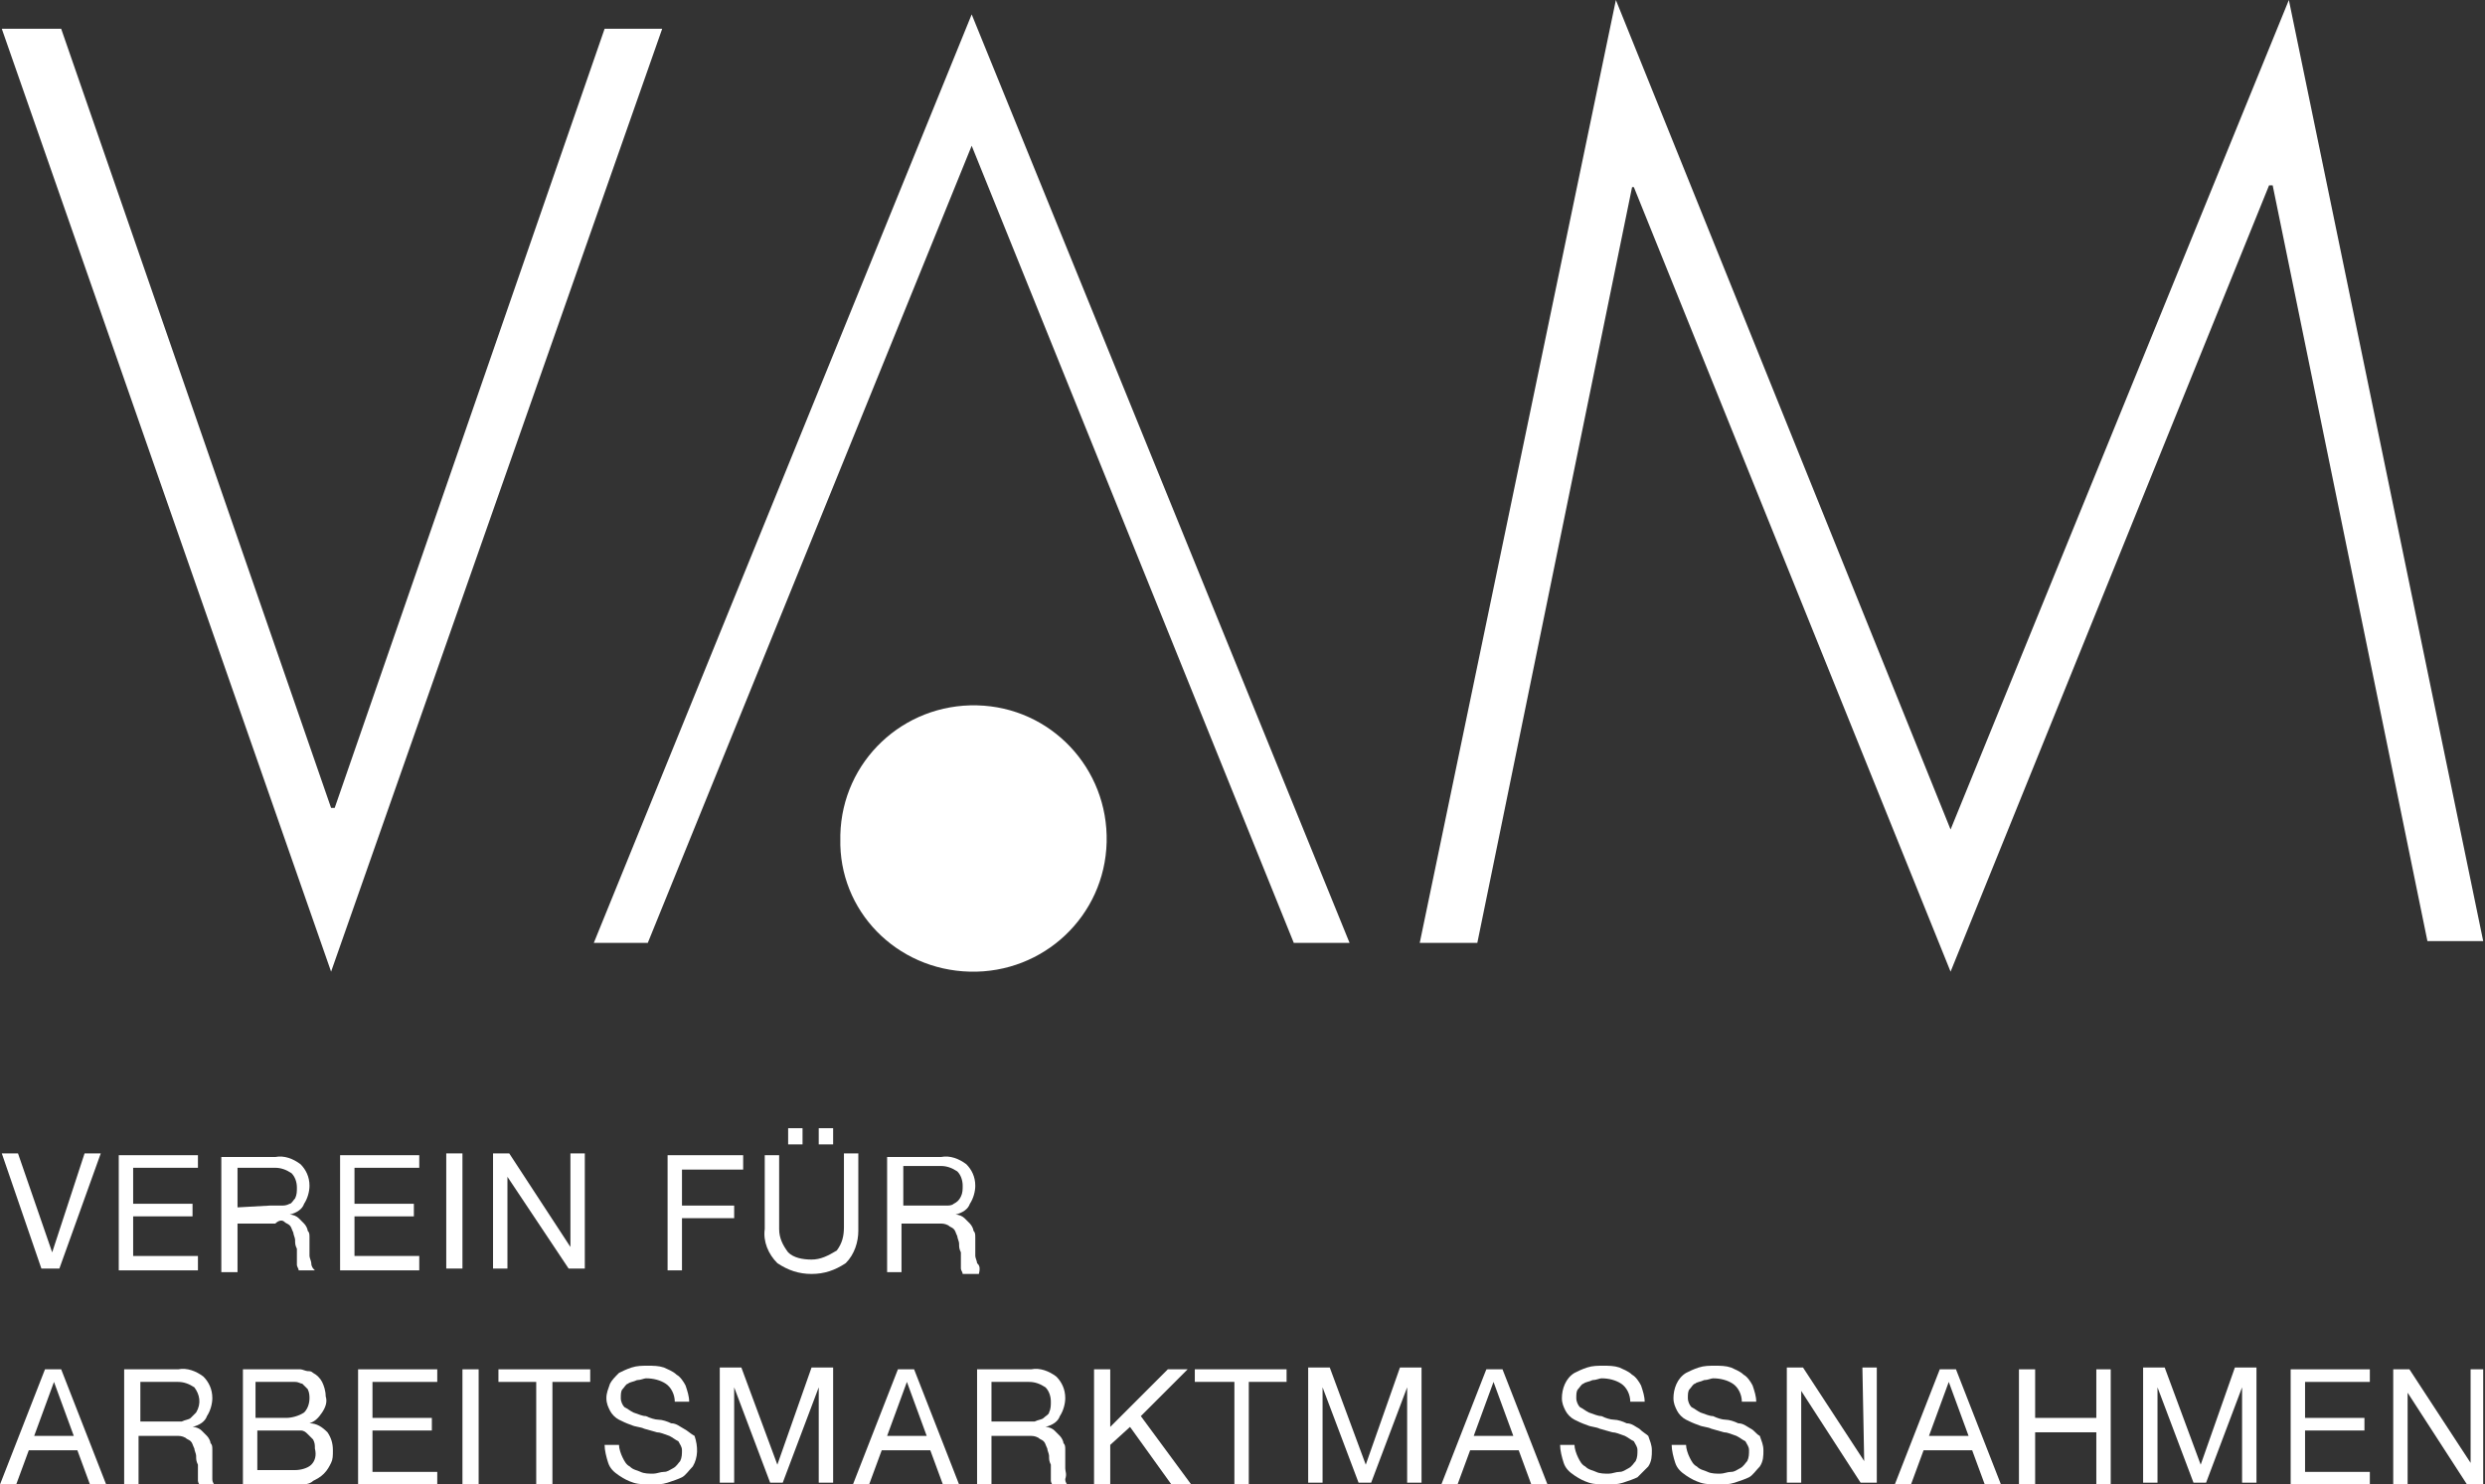 <?xml version="1.0" encoding="UTF-8"?>
<svg xmlns="http://www.w3.org/2000/svg" xmlns:xlink="http://www.w3.org/1999/xlink" version="1.1" id="Ebene_1" x="0px" y="0px" viewBox="0 0 138.1 82.5" style="enable-background:new 0 0 138.1 82.5;" xml:space="preserve">
<rect x="0" y="0" width="138.1" height="82.5" fill="#333333" stroke="none"/>
<style type="text/css">
	.st0{fill:#FFFFFF;}
</style>
<path id="Pfad_314" class="st0" d="M54,0.8L33,52.4h3L54,8.1l17.9,44.3h3.1L54,0.8z"></path>
<path id="Pfad_315" class="st0" d="M33.6,1.6l-15,43.3h-0.2L3.4,1.6H0.1L18.4,54L36.8,1.6H33.6z"></path>
<path id="Pfad_316" class="st0" d="M127.2,0l-18.8,46.1L89.8,0L78.9,52.4h3.2l8.6-42h0.1L108.4,54l17.7-43.7h0.2l8.6,42h3.1L127.2,0  z"></path>
<g>
	<path id="Pfad_317" class="st0" d="M53.9,54c4.1,0.1,7.5-3.1,7.6-7.2s-3.1-7.5-7.2-7.6c-4.1-0.1-7.5,3.1-7.6,7.2c0,0.1,0,0.1,0,0.2   C46.6,50.6,49.8,53.9,53.9,54"></path>
	<path id="Pfad_318" class="st0" d="M3.3,70.5l2.3-6.4H4.7l-1.8,5.5h0L1,64.1H0.1l2.2,6.4H3.3z"></path>
	<path id="Pfad_319" class="st0" d="M11,69.8H7.4v-2.2h3.3v-0.7H7.4v-2H11v-0.7H6.6v6.4H11V69.8z"></path>
	<path id="Pfad_320" class="st0" d="M15.8,67.9c0.1,0.1,0.2,0.1,0.3,0.2c0.1,0.1,0.1,0.2,0.2,0.4c0,0.1,0.1,0.3,0.1,0.4   c0,0.2,0,0.3,0.1,0.5c0,0.2,0,0.3,0,0.5c0,0.1,0,0.3,0,0.4c0,0.1,0.1,0.2,0.1,0.3h0.9c-0.1-0.1-0.2-0.2-0.2-0.4   c0-0.1-0.1-0.3-0.1-0.4c0-0.2,0-0.3,0-0.5c0-0.2,0-0.3,0-0.5c0-0.2,0-0.3-0.1-0.4c0-0.1-0.1-0.3-0.2-0.4c-0.1-0.1-0.2-0.2-0.3-0.3   c-0.1-0.1-0.3-0.2-0.5-0.2v0c0.4-0.1,0.7-0.3,0.8-0.6c0.2-0.3,0.3-0.7,0.3-1c0-0.5-0.2-0.9-0.5-1.2c-0.4-0.3-0.9-0.5-1.4-0.4h-3   v6.4h0.9v-2.7h2.1C15.5,67.8,15.7,67.8,15.8,67.9 M13.2,67.1v-2.2h2.1c0.3,0,0.6,0.1,0.9,0.3c0.2,0.2,0.3,0.5,0.3,0.8   c0,0.2,0,0.4-0.1,0.6c-0.1,0.1-0.2,0.3-0.3,0.3C15.9,67,15.8,67,15.6,67c-0.2,0-0.4,0-0.6,0L13.2,67.1z"></path>
	<path id="Pfad_321" class="st0" d="M23.3,69.8h-3.6v-2.2h3.3v-0.7h-3.3v-2h3.6v-0.7h-4.4v6.4h4.4V69.8z"></path>
	<rect id="Rechteck_222" x="24.8" y="64.1" class="st0" width="0.9" height="6.4"></rect>
	<path id="Pfad_322" class="st0" d="M28.2,65.4L28.2,65.4l3.4,5.1h0.9v-6.4h-0.8v5.2h0l-3.4-5.2h-0.9v6.4h0.8L28.2,65.4z"></path>
	<path id="Pfad_323" class="st0" d="M41.3,64.9v-0.7h-4.2v6.4h0.8v-2.9h2.9v-0.7h-2.9v-2H41.3z"></path>
	<rect id="Rechteck_223" x="45.5" y="62.7" class="st0" width="0.8" height="0.9"></rect>
	<rect id="Rechteck_224" x="43.8" y="62.7" class="st0" width="0.8" height="0.9"></rect>
	<path id="Pfad_324" class="st0" d="M47.7,64.1h-0.8v4.1c0,0.5-0.1,0.9-0.4,1.3C46,69.8,45.6,70,45.1,70c-0.5,0-1-0.1-1.3-0.4   c-0.3-0.4-0.5-0.8-0.5-1.3v-4.1h-0.8v4.1c-0.1,0.7,0.2,1.4,0.7,1.9c0.6,0.4,1.2,0.6,1.9,0.6c0.7,0,1.3-0.2,1.9-0.6   c0.5-0.5,0.7-1.2,0.7-1.8L47.7,64.1z"></path>
	<path id="Pfad_325" class="st0" d="M54.3,70.2c0-0.1-0.1-0.3-0.1-0.4c0-0.2,0-0.3,0-0.5c0-0.2,0-0.3,0-0.5c0-0.2,0-0.3-0.1-0.4   c0-0.1-0.1-0.3-0.2-0.4c-0.1-0.1-0.2-0.2-0.3-0.3c-0.1-0.1-0.3-0.2-0.5-0.2v0c0.4-0.1,0.7-0.3,0.8-0.6c0.2-0.3,0.3-0.7,0.3-1   c0-0.5-0.2-0.9-0.5-1.2c-0.4-0.3-0.9-0.5-1.4-0.4h-3v6.4h0.8v-2.7h2.1c0.2,0,0.3,0,0.5,0.1c0.1,0.1,0.2,0.1,0.3,0.2   c0.1,0.1,0.1,0.2,0.2,0.4c0,0.1,0.1,0.3,0.1,0.4c0,0.2,0,0.3,0.1,0.5c0,0.2,0,0.3,0,0.5c0,0.1,0,0.3,0,0.4c0,0.1,0.1,0.2,0.1,0.3   h0.9C54.5,70.4,54.4,70.3,54.3,70.2 M53,66.9C52.9,67,52.7,67,52.6,67c-0.2,0-0.4,0-0.6,0h-1.8v-2.2h2.1c0.3,0,0.6,0.1,0.9,0.3   c0.2,0.2,0.3,0.5,0.3,0.8c0,0.2,0,0.4-0.1,0.6C53.3,66.7,53.2,66.8,53,66.9"></path>
	<path id="Pfad_326" class="st0" d="M2.5,76.1L0,82.5h0.9l0.7-1.9h2.7L5,82.5h0.9l-2.5-6.4H2.5z M1.9,79.8l1.1-3h0l1.1,3H1.9z"></path>
	<path id="Pfad_327" class="st0" d="M11.8,81.6c0-0.2,0-0.3,0-0.5c0-0.2,0-0.3,0-0.5c0-0.2,0-0.3-0.1-0.4c0-0.1-0.1-0.3-0.2-0.4   c-0.1-0.1-0.2-0.2-0.3-0.3c-0.1-0.1-0.3-0.2-0.5-0.2v0c0.4-0.1,0.7-0.3,0.8-0.6c0.2-0.3,0.3-0.7,0.3-1c0-0.5-0.2-0.9-0.5-1.2   c-0.4-0.3-0.9-0.5-1.4-0.4h-3v6.4h0.8v-2.7h2.1c0.2,0,0.3,0,0.5,0.1c0.1,0.1,0.2,0.1,0.3,0.2c0.1,0.1,0.1,0.2,0.2,0.4   c0,0.1,0.1,0.3,0.1,0.4c0,0.2,0,0.3,0.1,0.5c0,0.2,0,0.3,0,0.5c0,0.1,0,0.3,0,0.4c0,0.1,0.1,0.2,0.1,0.3h0.9   c-0.1-0.1-0.2-0.2-0.2-0.4C11.8,81.9,11.8,81.8,11.8,81.6 M10.6,78.8c-0.1,0.1-0.3,0.1-0.5,0.2c-0.2,0-0.4,0-0.6,0H7.8v-2.2h2.1   c0.3,0,0.6,0.1,0.9,0.3c0.3,0.4,0.4,0.9,0.1,1.4C10.8,78.6,10.7,78.7,10.6,78.8"></path>
	<path id="Pfad_328" class="st0" d="M17.2,79.1L17.2,79.1c0.3-0.1,0.5-0.3,0.7-0.6c0.2-0.3,0.3-0.6,0.2-0.9c0-0.3-0.1-0.6-0.2-0.8   c-0.1-0.2-0.3-0.4-0.5-0.5c-0.1-0.1-0.2-0.1-0.3-0.1c-0.1,0-0.3-0.1-0.4-0.1c-0.2,0-0.3,0-0.5,0s-0.3,0-0.4,0h-2.3v6.4h3.1   c0.3,0,0.6,0,0.8-0.2c0.2-0.1,0.4-0.2,0.6-0.4c0.2-0.2,0.3-0.4,0.4-0.6c0.1-0.2,0.1-0.4,0.1-0.7c0-0.4-0.1-0.7-0.3-1   C17.9,79.3,17.6,79.1,17.2,79.1 M14.2,76.8h1.7c0.2,0,0.3,0,0.5,0c0.2,0,0.3,0.1,0.4,0.1c0.1,0.1,0.2,0.2,0.3,0.3   c0.1,0.2,0.1,0.4,0.1,0.5c0,0.3-0.1,0.6-0.3,0.8c-0.3,0.2-0.7,0.3-1,0.3h-1.7L14.2,76.8z M17.3,81.4c-0.2,0.2-0.6,0.3-0.9,0.3h-2.1   v-2.2h1.9c0.2,0,0.3,0,0.5,0c0.2,0,0.3,0.1,0.4,0.2c0.1,0.1,0.2,0.2,0.3,0.3c0.1,0.2,0.1,0.3,0.1,0.5   C17.6,80.9,17.5,81.2,17.3,81.4"></path>
	<path id="Pfad_329" class="st0" d="M20.7,79.5h3.3v-0.7h-3.3v-2h3.6v-0.7h-4.4v6.4h4.4v-0.7h-3.6V79.5z"></path>
	<rect id="Rechteck_225" x="25.7" y="76.1" class="st0" width="0.9" height="6.4"></rect>
	<path id="Pfad_330" class="st0" d="M27.7,76.8h2.1v5.7h0.9v-5.7h2.1v-0.7h-5.1V76.8z"></path>
	<path id="Pfad_331" class="st0" d="M38,79.4c-0.2-0.1-0.4-0.3-0.7-0.3c-0.2-0.1-0.5-0.2-0.7-0.2s-0.5-0.1-0.7-0.2   c-0.2,0-0.4-0.1-0.7-0.2c-0.2-0.1-0.3-0.2-0.5-0.3c-0.1-0.1-0.2-0.3-0.2-0.5c0-0.2,0-0.4,0.1-0.5c0.1-0.1,0.2-0.3,0.3-0.3   c0.1-0.1,0.3-0.1,0.5-0.2c0.2,0,0.4-0.1,0.5-0.1c0.4,0,0.8,0.1,1.1,0.3c0.3,0.2,0.5,0.6,0.5,1h0.8c0-0.3-0.1-0.6-0.2-0.9   c-0.1-0.2-0.3-0.5-0.5-0.6c-0.2-0.2-0.5-0.3-0.7-0.4c-0.3-0.1-0.6-0.1-0.9-0.1c-0.3,0-0.6,0-0.9,0.1c-0.3,0.1-0.5,0.2-0.7,0.3   c-0.2,0.2-0.4,0.4-0.5,0.6c-0.1,0.3-0.2,0.5-0.2,0.8c0,0.3,0.1,0.5,0.2,0.7c0.1,0.2,0.3,0.4,0.5,0.5c0.2,0.1,0.4,0.2,0.7,0.3   c0.2,0.1,0.5,0.1,0.7,0.2l0.7,0.2c0.2,0,0.4,0.1,0.7,0.2c0.2,0.1,0.3,0.2,0.5,0.3c0.1,0.2,0.2,0.3,0.2,0.5c0,0.2,0,0.4-0.1,0.6   c-0.1,0.1-0.2,0.3-0.4,0.4c-0.2,0.1-0.3,0.2-0.5,0.2c-0.2,0-0.4,0.1-0.6,0.1c-0.2,0-0.5,0-0.7-0.1c-0.2-0.1-0.4-0.1-0.6-0.3   c-0.2-0.1-0.3-0.3-0.4-0.5c-0.1-0.2-0.2-0.5-0.2-0.7h-0.8c0,0.3,0.1,0.7,0.2,1c0.1,0.3,0.3,0.5,0.6,0.7c0.3,0.2,0.5,0.3,0.8,0.4   c0.3,0.1,0.7,0.1,1,0.1c0.3,0,0.6,0,0.9-0.1c0.3-0.1,0.6-0.2,0.8-0.3c0.2-0.1,0.4-0.4,0.6-0.6c0.3-0.5,0.3-1.1,0.1-1.7   C38.4,79.7,38.2,79.5,38,79.4"></path>
	<path id="Pfad_332" class="st0" d="M43.2,81.4l-2-5.4h-1.2v6.4h0.8v-5.3h0l2,5.3h0.7l2-5.3h0v5.3h0.8v-6.4h-1.2L43.2,81.4z"></path>
	<path id="Pfad_333" class="st0" d="M49.9,76.1l-2.5,6.4h0.9l0.7-1.9h2.7l0.7,1.9h0.9l-2.5-6.4H49.9z M49.3,79.8l1.1-3h0l1.1,3H49.3   z"></path>
	<path id="Pfad_334" class="st0" d="M59.2,81.6c0-0.2,0-0.3,0-0.5c0-0.2,0-0.3,0-0.5c0-0.2,0-0.3-0.1-0.4c0-0.1-0.1-0.3-0.2-0.4   c-0.1-0.1-0.2-0.2-0.3-0.3c-0.1-0.1-0.3-0.2-0.5-0.2v0c0.4-0.1,0.7-0.3,0.8-0.6c0.2-0.3,0.3-0.7,0.3-1c0-0.5-0.2-0.9-0.5-1.2   c-0.4-0.3-0.9-0.5-1.4-0.4h-3v6.4h0.8v-2.7h2.1c0.2,0,0.3,0,0.5,0.1c0.1,0.1,0.2,0.1,0.3,0.2c0.1,0.1,0.1,0.2,0.2,0.4   c0,0.1,0.1,0.3,0.1,0.4c0,0.2,0,0.3,0.1,0.5c0,0.2,0,0.3,0,0.5c0,0.1,0,0.3,0,0.4c0,0.1,0.1,0.2,0.1,0.3h0.9   c-0.1-0.1-0.2-0.2-0.2-0.4C59.3,81.9,59.2,81.8,59.2,81.6 M58,78.8c-0.1,0.1-0.3,0.1-0.5,0.2c-0.2,0-0.4,0-0.6,0h-1.8v-2.2h2.1   c0.3,0,0.6,0.1,0.9,0.3c0.2,0.2,0.3,0.5,0.3,0.8c0,0.2,0,0.4-0.1,0.6C58.3,78.6,58.1,78.7,58,78.8"></path>
	<path id="Pfad_335" class="st0" d="M66,76.1h-1.1l-3.2,3.2v-3.2h-0.9v6.4h0.9v-2.2l1.1-1l2.3,3.2h1.1l-2.8-3.8L66,76.1z"></path>
	<path id="Pfad_336" class="st0" d="M66.5,76.8h2.1v5.7h0.8v-5.7h2.1v-0.7h-5.1V76.8z"></path>
	<path id="Pfad_337" class="st0" d="M75.9,81.4l-2-5.4h-1.2v6.4h0.8v-5.3h0l2,5.3h0.7l2-5.3h0v5.3h0.8v-6.4h-1.2L75.9,81.4z"></path>
	<path id="Pfad_338" class="st0" d="M82.6,76.1l-2.5,6.4h0.9l0.7-1.9h2.7l0.7,1.9H86l-2.5-6.4H82.6z M81.9,79.8l1.1-3h0l1.1,3H81.9z   "></path>
	<path id="Pfad_339" class="st0" d="M91.1,79.4c-0.2-0.1-0.4-0.3-0.7-0.3c-0.2-0.1-0.5-0.2-0.7-0.2s-0.5-0.1-0.7-0.2   c-0.2,0-0.4-0.1-0.7-0.2c-0.2-0.1-0.3-0.2-0.5-0.3c-0.1-0.1-0.2-0.3-0.2-0.5c0-0.2,0-0.4,0.1-0.5c0.1-0.1,0.2-0.3,0.3-0.3   c0.1-0.1,0.3-0.1,0.5-0.2c0.2,0,0.4-0.1,0.5-0.1c0.4,0,0.8,0.1,1.1,0.3c0.3,0.2,0.5,0.6,0.5,1h0.8c0-0.3-0.1-0.6-0.2-0.9   c-0.1-0.2-0.3-0.5-0.5-0.6c-0.2-0.2-0.5-0.3-0.7-0.4c-0.3-0.1-0.6-0.1-0.9-0.1c-0.3,0-0.6,0-0.9,0.1c-0.3,0.1-0.5,0.2-0.7,0.3   c-0.5,0.3-0.7,0.9-0.7,1.4c0,0.3,0.1,0.5,0.2,0.7c0.1,0.2,0.3,0.4,0.5,0.5c0.2,0.1,0.4,0.2,0.7,0.3c0.2,0.1,0.5,0.1,0.7,0.2   l0.7,0.2c0.2,0,0.4,0.1,0.7,0.2c0.2,0.1,0.3,0.2,0.5,0.3c0.1,0.2,0.2,0.3,0.2,0.5c0,0.2,0,0.4-0.1,0.6c-0.1,0.1-0.2,0.3-0.4,0.4   c-0.2,0.1-0.3,0.2-0.5,0.2c-0.2,0-0.4,0.1-0.6,0.1c-0.2,0-0.5,0-0.7-0.1c-0.2-0.1-0.4-0.1-0.6-0.3c-0.2-0.1-0.3-0.3-0.4-0.5   c-0.1-0.2-0.2-0.5-0.2-0.7h-0.8c0,0.3,0.1,0.7,0.2,1c0.1,0.3,0.3,0.5,0.6,0.7c0.3,0.2,0.5,0.3,0.8,0.4c0.3,0.1,0.7,0.1,1,0.1   c0.3,0,0.6,0,0.9-0.1c0.3-0.1,0.6-0.2,0.8-0.3c0.2-0.2,0.4-0.4,0.6-0.6c0.2-0.3,0.2-0.6,0.2-0.9c0-0.3-0.1-0.5-0.2-0.8   C91.5,79.7,91.3,79.6,91.1,79.4"></path>
	<path id="Pfad_340" class="st0" d="M97.3,79.4c-0.2-0.1-0.4-0.3-0.7-0.3c-0.2-0.1-0.5-0.2-0.7-0.2s-0.5-0.1-0.7-0.2   c-0.2,0-0.4-0.1-0.7-0.2c-0.2-0.1-0.3-0.2-0.5-0.3c-0.1-0.1-0.2-0.3-0.2-0.5c0-0.2,0-0.4,0.1-0.5c0.1-0.1,0.2-0.3,0.3-0.3   c0.1-0.1,0.3-0.1,0.5-0.2c0.2,0,0.4-0.1,0.5-0.1c0.4,0,0.8,0.1,1.1,0.3c0.3,0.2,0.5,0.6,0.5,1h0.8c0-0.3-0.1-0.6-0.2-0.9   c-0.1-0.2-0.3-0.5-0.5-0.6c-0.2-0.2-0.5-0.3-0.7-0.4c-0.3-0.1-0.6-0.1-0.9-0.1c-0.3,0-0.6,0-0.9,0.1c-0.3,0.1-0.5,0.2-0.7,0.3   c-0.5,0.3-0.7,0.9-0.7,1.4c0,0.3,0.1,0.5,0.2,0.7c0.1,0.2,0.3,0.4,0.5,0.5c0.2,0.1,0.4,0.2,0.7,0.3c0.2,0.1,0.5,0.1,0.7,0.2   l0.7,0.2c0.2,0,0.4,0.1,0.7,0.2c0.2,0.1,0.3,0.2,0.5,0.3c0.1,0.2,0.2,0.3,0.2,0.5c0,0.2,0,0.4-0.1,0.6c-0.1,0.1-0.2,0.3-0.4,0.4   c-0.2,0.1-0.3,0.2-0.5,0.2c-0.2,0-0.4,0.1-0.6,0.1c-0.2,0-0.5,0-0.7-0.1c-0.2-0.1-0.4-0.1-0.6-0.3c-0.2-0.1-0.3-0.3-0.4-0.5   c-0.1-0.2-0.2-0.5-0.2-0.7h-0.8c0,0.3,0.1,0.7,0.2,1c0.1,0.3,0.3,0.5,0.6,0.7c0.3,0.2,0.5,0.3,0.8,0.4c0.3,0.1,0.7,0.1,1,0.1   c0.3,0,0.6,0,0.9-0.1c0.3-0.1,0.6-0.2,0.8-0.3c0.2-0.1,0.4-0.4,0.6-0.6c0.2-0.3,0.2-0.6,0.2-0.9c0-0.3-0.1-0.5-0.2-0.8   C97.6,79.7,97.5,79.5,97.3,79.4"></path>
	<path id="Pfad_341" class="st0" d="M103.6,81.2L103.6,81.2l-3.4-5.2h-0.9v6.4h0.8v-5.1h0l3.3,5.1h0.9v-6.4h-0.8L103.6,81.2z"></path>
	<path id="Pfad_342" class="st0" d="M107.8,76.1l-2.5,6.4h0.9l0.7-1.9h2.7l0.7,1.9h0.9l-2.5-6.4H107.8z M107.2,79.8l1.1-3h0l1.1,3   H107.2z"></path>
	<path id="Pfad_343" class="st0" d="M116.5,78.8h-3.4v-2.7h-0.9v6.4h0.9v-2.9h3.4v2.9h0.8v-6.4h-0.8V78.8z"></path>
	<path id="Pfad_344" class="st0" d="M122.3,81.4l-2-5.4h-1.2v6.4h0.8v-5.3h0l2,5.3h0.7l2-5.3h0v5.3h0.8v-6.4h-1.2L122.3,81.4z"></path>
	<path id="Pfad_345" class="st0" d="M128.1,79.5h3.3v-0.7h-3.3v-2h3.6v-0.7h-4.4v6.4h4.4v-0.7h-3.6V79.5z"></path>
	<path id="Pfad_346" class="st0" d="M137.3,76.1v5.2h0l-3.4-5.2h-0.9v6.4h0.8v-5.1h0l3.3,5.1h0.9v-6.4H137.3z"></path>
</g>
</svg>
